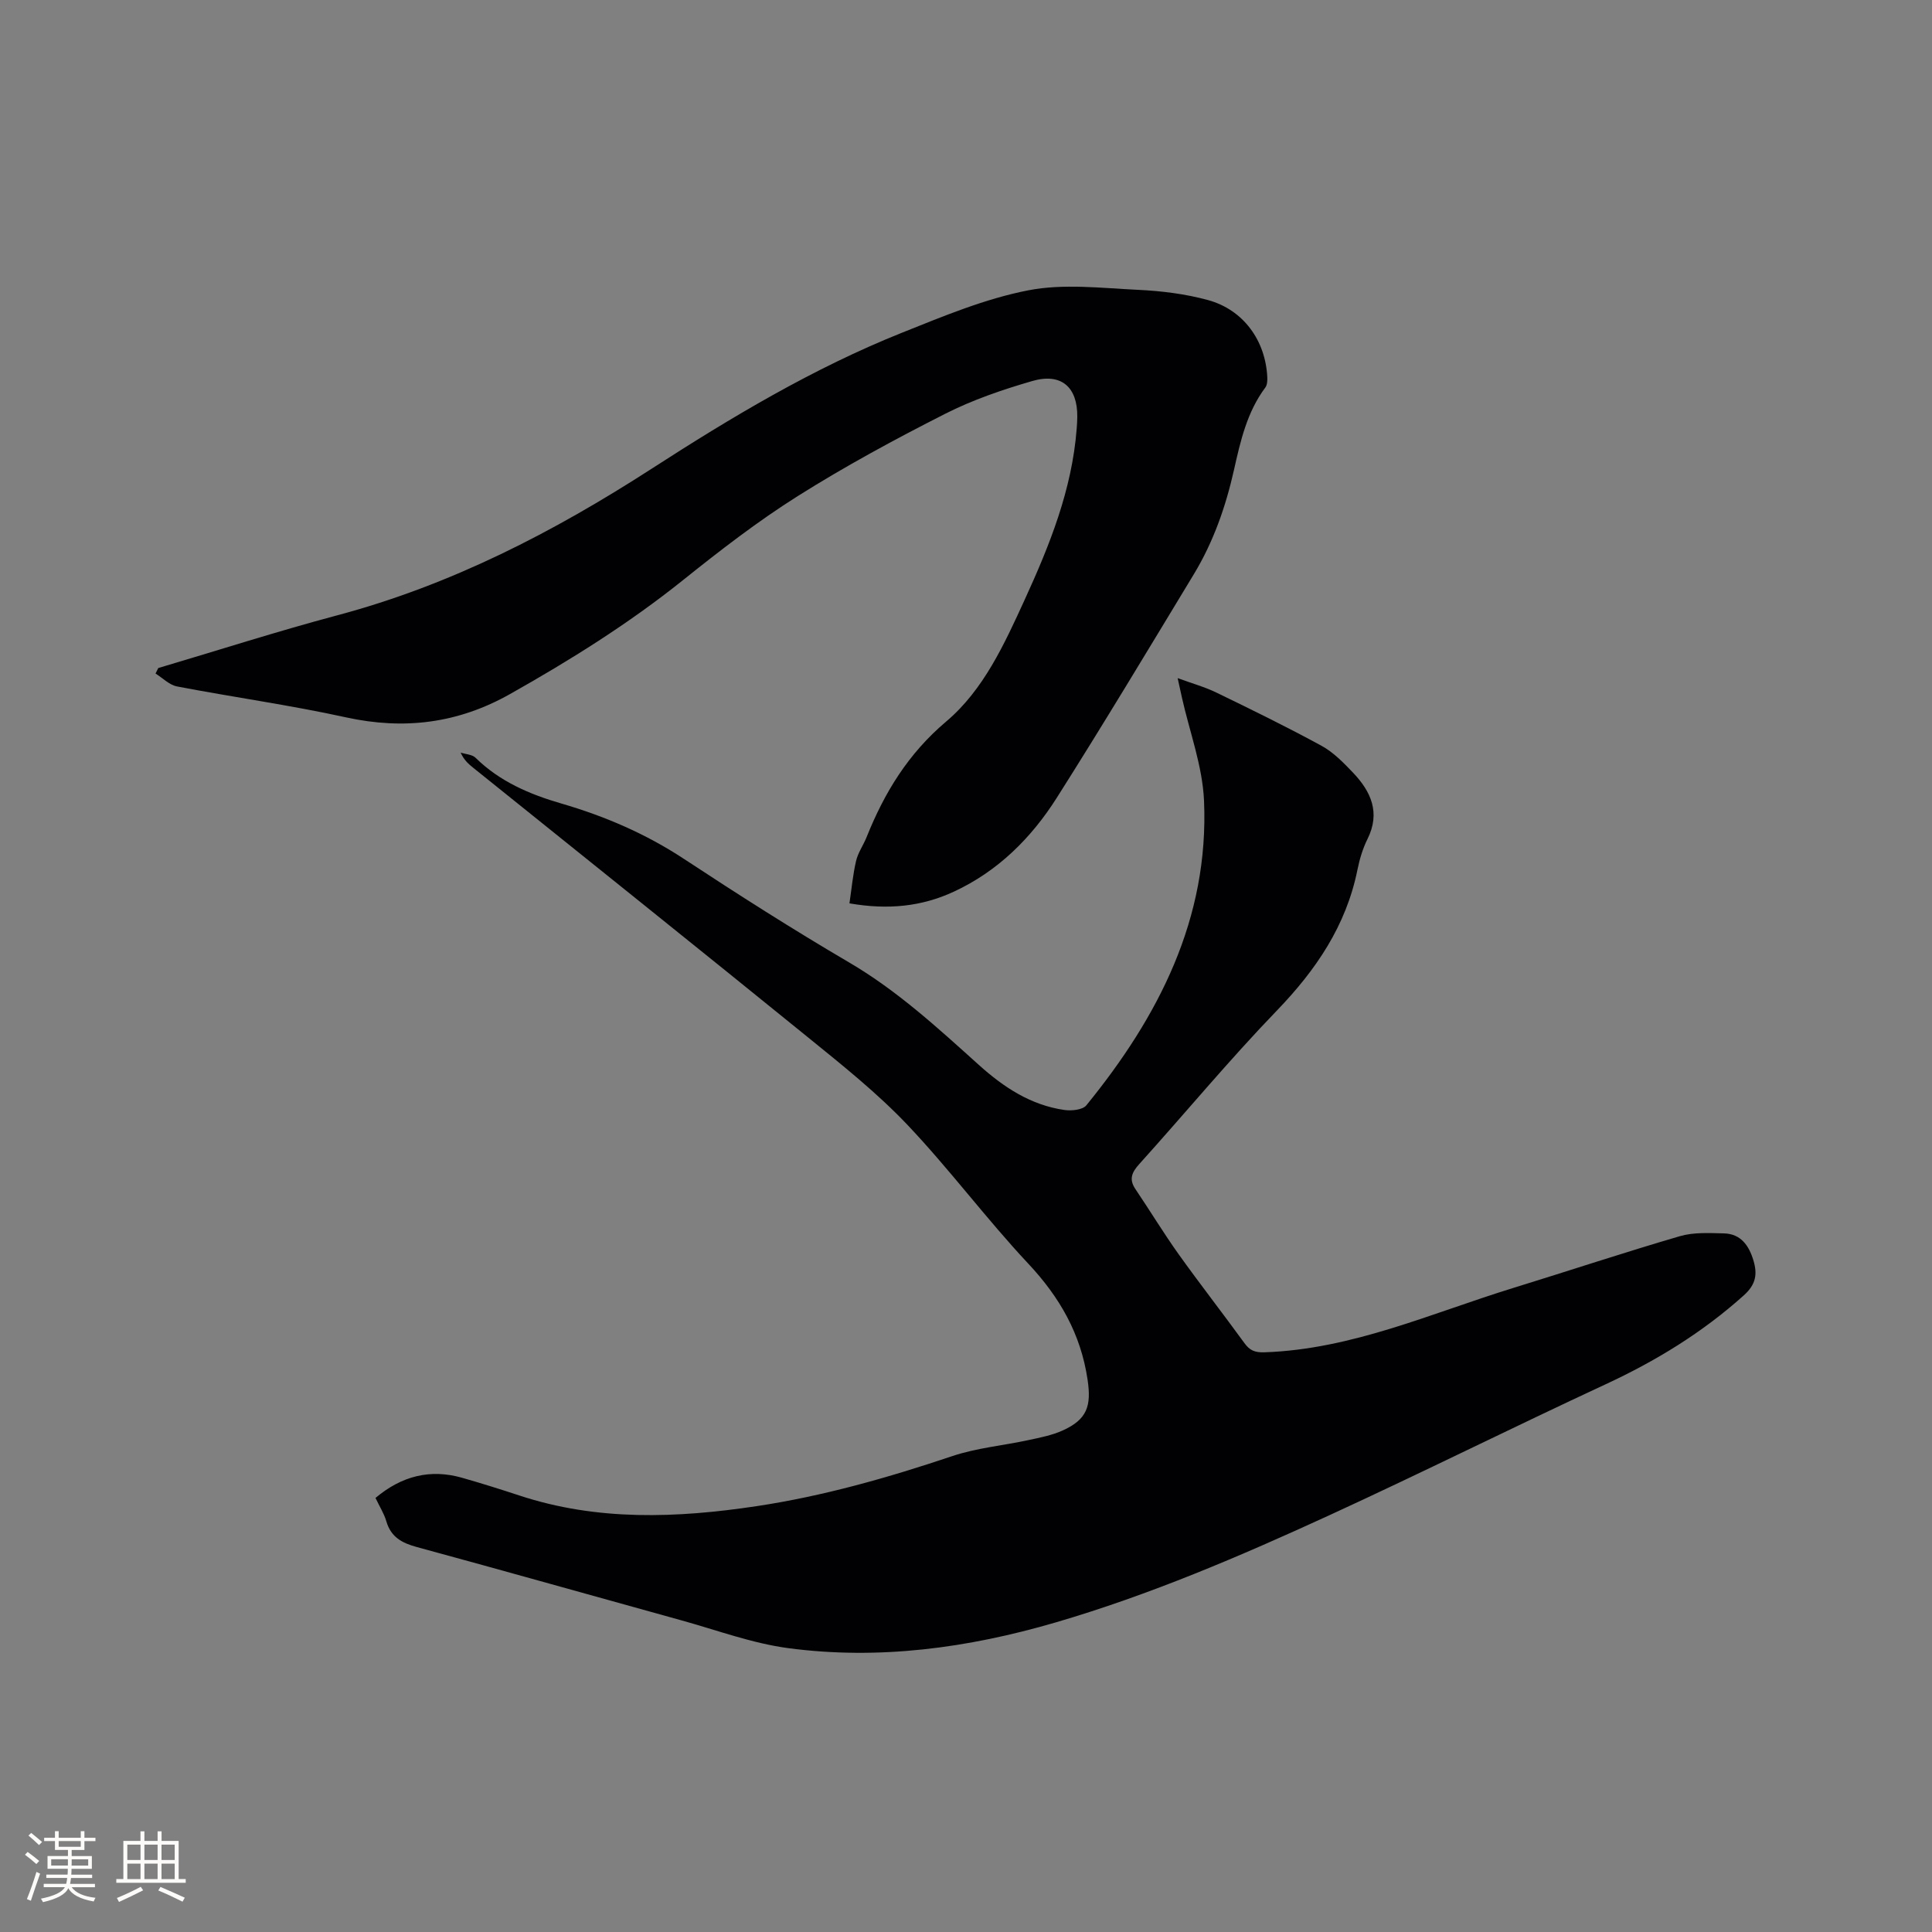 <svg enable-background="new 0 0 400 400" viewBox="0 0 400 400" xmlns="http://www.w3.org/2000/svg"><rect x="0" y="0" width="400" height="400" fill="#808080" stroke="none"/><path d="m77.74 310.13c5.44-4.56 11.34-6.06 17.97-4.16 3.97 1.13 7.91 2.37 11.83 3.66 16.15 5.32 32.58 4.68 49.06 2.21 13.86-2.08 27.28-5.91 40.56-10.37 5.07-1.7 10.54-2.18 15.8-3.32 2.37-.51 4.81-.98 7-1.96 5.15-2.31 6.02-5.11 5.21-10.55-1.41-9.48-5.76-17.06-12.28-24.02-8.69-9.27-16.31-19.56-25.06-28.78-6.24-6.56-13.41-12.28-20.47-18.01-23.05-18.71-46.24-37.25-69.37-55.86-.97-.78-1.92-1.59-2.62-3.15 1.05.34 2.39.38 3.09 1.07 5 4.92 11.19 7.56 17.76 9.47 9 2.62 17.47 6.26 25.36 11.45 11.24 7.4 22.6 14.64 34.2 21.44 9.99 5.85 18.38 13.58 26.88 21.23 5.14 4.63 10.75 8.33 17.72 9.33 1.48.21 3.77-.02 4.54-.97 14.96-18.36 25.42-38.66 24.36-63.06-.31-7.18-2.99-14.25-4.58-21.38-.25-1.11-.49-2.23-.88-4 2.99 1.1 5.61 1.82 8.02 2.99 7.32 3.55 14.64 7.13 21.79 11.03 2.45 1.34 4.53 3.49 6.49 5.54 3.73 3.92 5.73 8.29 3 13.76-.98 1.97-1.63 4.16-2.07 6.33-2.34 11.61-8.59 20.78-16.72 29.21-9.86 10.22-18.93 21.19-28.45 31.74-1.56 1.73-2.19 3.15-.79 5.21 3.01 4.46 5.81 9.08 8.93 13.46 4.44 6.21 9.14 12.23 13.62 18.4 1.11 1.53 2.15 1.97 4.15 1.91 18.16-.62 34.53-8.09 51.47-13.31 11.52-3.55 22.96-7.35 34.53-10.73 2.87-.84 6.09-.65 9.14-.58 3.47.09 5.16 2.49 6.09 5.57.86 2.83.55 4.98-1.96 7.24-8.61 7.74-18.27 13.63-28.74 18.48-19.11 8.87-37.96 18.28-57.1 27.07-18.47 8.48-37.17 16.49-56.74 22.21-18.08 5.28-36.54 7.79-55.29 5.3-7.49-1-14.76-3.72-22.1-5.75-18.26-5.05-36.5-10.21-54.79-15.18-3.1-.84-5.36-2.07-6.31-5.32-.45-1.57-1.39-3.04-2.25-4.85z" fill="#010103"/><path d="m32.77 138.31c12.36-3.66 24.65-7.61 37.11-10.93 23.51-6.27 44.71-17.22 65.04-30.34 16.54-10.68 33.48-20.82 51.84-28.16 8.53-3.41 17.18-7.03 26.13-8.77 7.33-1.43 15.19-.46 22.79-.1 4.83.23 9.75.84 14.4 2.11 7.36 2 11.95 8.4 12.3 16.01.03.7-.02 1.57-.4 2.09-3.8 5.08-5.16 11.1-6.5 17.08-1.71 7.6-4.25 14.87-8.28 21.54-9.38 15.49-18.7 31.02-28.39 46.31-5.28 8.33-12.18 15.22-21.33 19.46-6.64 3.08-13.58 3.81-21.61 2.42.44-2.95.7-5.91 1.37-8.78.4-1.72 1.51-3.26 2.18-4.93 3.69-9.22 8.61-17.29 16.47-23.93 7.74-6.54 12.04-16.01 16.25-25.2 5.17-11.29 9.79-22.77 10.77-35.35.07-.84.12-1.69.13-2.54.07-6.16-3.32-9.16-9.33-7.41-6.17 1.79-12.35 3.9-18.06 6.8-10.38 5.27-20.66 10.83-30.5 17.03-8.3 5.23-16.12 11.28-23.78 17.42-11.21 8.98-23.3 16.53-35.78 23.56-10.77 6.07-21.9 7.46-33.96 4.82-11.57-2.54-23.34-4.17-34.98-6.4-1.6-.31-2.97-1.75-4.45-2.67.18-.39.37-.76.57-1.14z" fill="#010103"/><g fill="#fcfbfa"><path d="m5.17 384 .55-.58c.85.61 1.65 1.24 2.4 1.87l-.59.64c-.83-.73-1.62-1.38-2.36-1.93m1.22 9.53-.82-.34c.71-1.76 1.37-3.64 1.98-5.63.24.13.5.25.76.36-.6 1.67-1.24 3.54-1.92 5.61m-.5-13.5.57-.54c.56.44 1.31 1.06 2.26 1.87l-.64.64c-.68-.66-1.41-1.32-2.19-1.97m3.25.46h2.24v-1.36h.77v1.36h4.57v-1.36h.76v1.36h2.28v.69h-2.28v1.84h-2.64v1.26h4.18v2.64h-4.21c0 .45-.02.86-.05 1.21h4.32v.69h-4.38c-.04.34-.1.75-.19 1.22h5.15v.69h-4.82c.87 1.19 2.51 1.92 4.93 2.19-.17.31-.3.57-.37.76-2.77-.49-4.52-1.41-5.26-2.76-.56 1.26-2.3 2.23-5.24 2.9-.12-.24-.26-.48-.43-.72 2.73-.55 4.38-1.34 4.96-2.38h-4.38v-.69h4.65c.1-.38.17-.79.21-1.22h-4.32v-.69h4.4c.03-.34.05-.75.05-1.21h-4.2v-2.64h4.23v-1.26h-2.69v-1.84h-2.24zm1.46 4.46v1.29h3.45c.01-.4.02-.57.01-.53v-.32-.45h-3.46zm1.55-2.59h4.57v-1.19h-4.57zm6.11 2.59h-3.42v.77c-.01.19-.01.37-.02.53h3.44z"/><path d="m32.63 379.16h.82v1.98h3.54v7.89h1.46v.78h-14.37v-.78h1.46v-7.89h3.54v-1.98h.82v1.98h2.73zm-3.49 11.48.5.73c-1.61.82-3.28 1.63-5 2.41-.13-.27-.28-.55-.44-.82 1.75-.72 3.4-1.49 4.94-2.32m-2.78-5.55h2.73v-3.18h-2.73zm0 3.95h2.73v-3.2h-2.73zm3.54-3.95h2.73v-3.18h-2.73zm0 3.95h2.73v-3.2h-2.73zm7.89 4.68c-1.84-.92-3.51-1.7-5.02-2.32l.45-.73c1.89.8 3.57 1.55 5.04 2.23zm-1.62-11.81h-2.73v3.18h2.73zm-2.73 7.13h2.73v-3.2h-2.73z"/></g></svg>